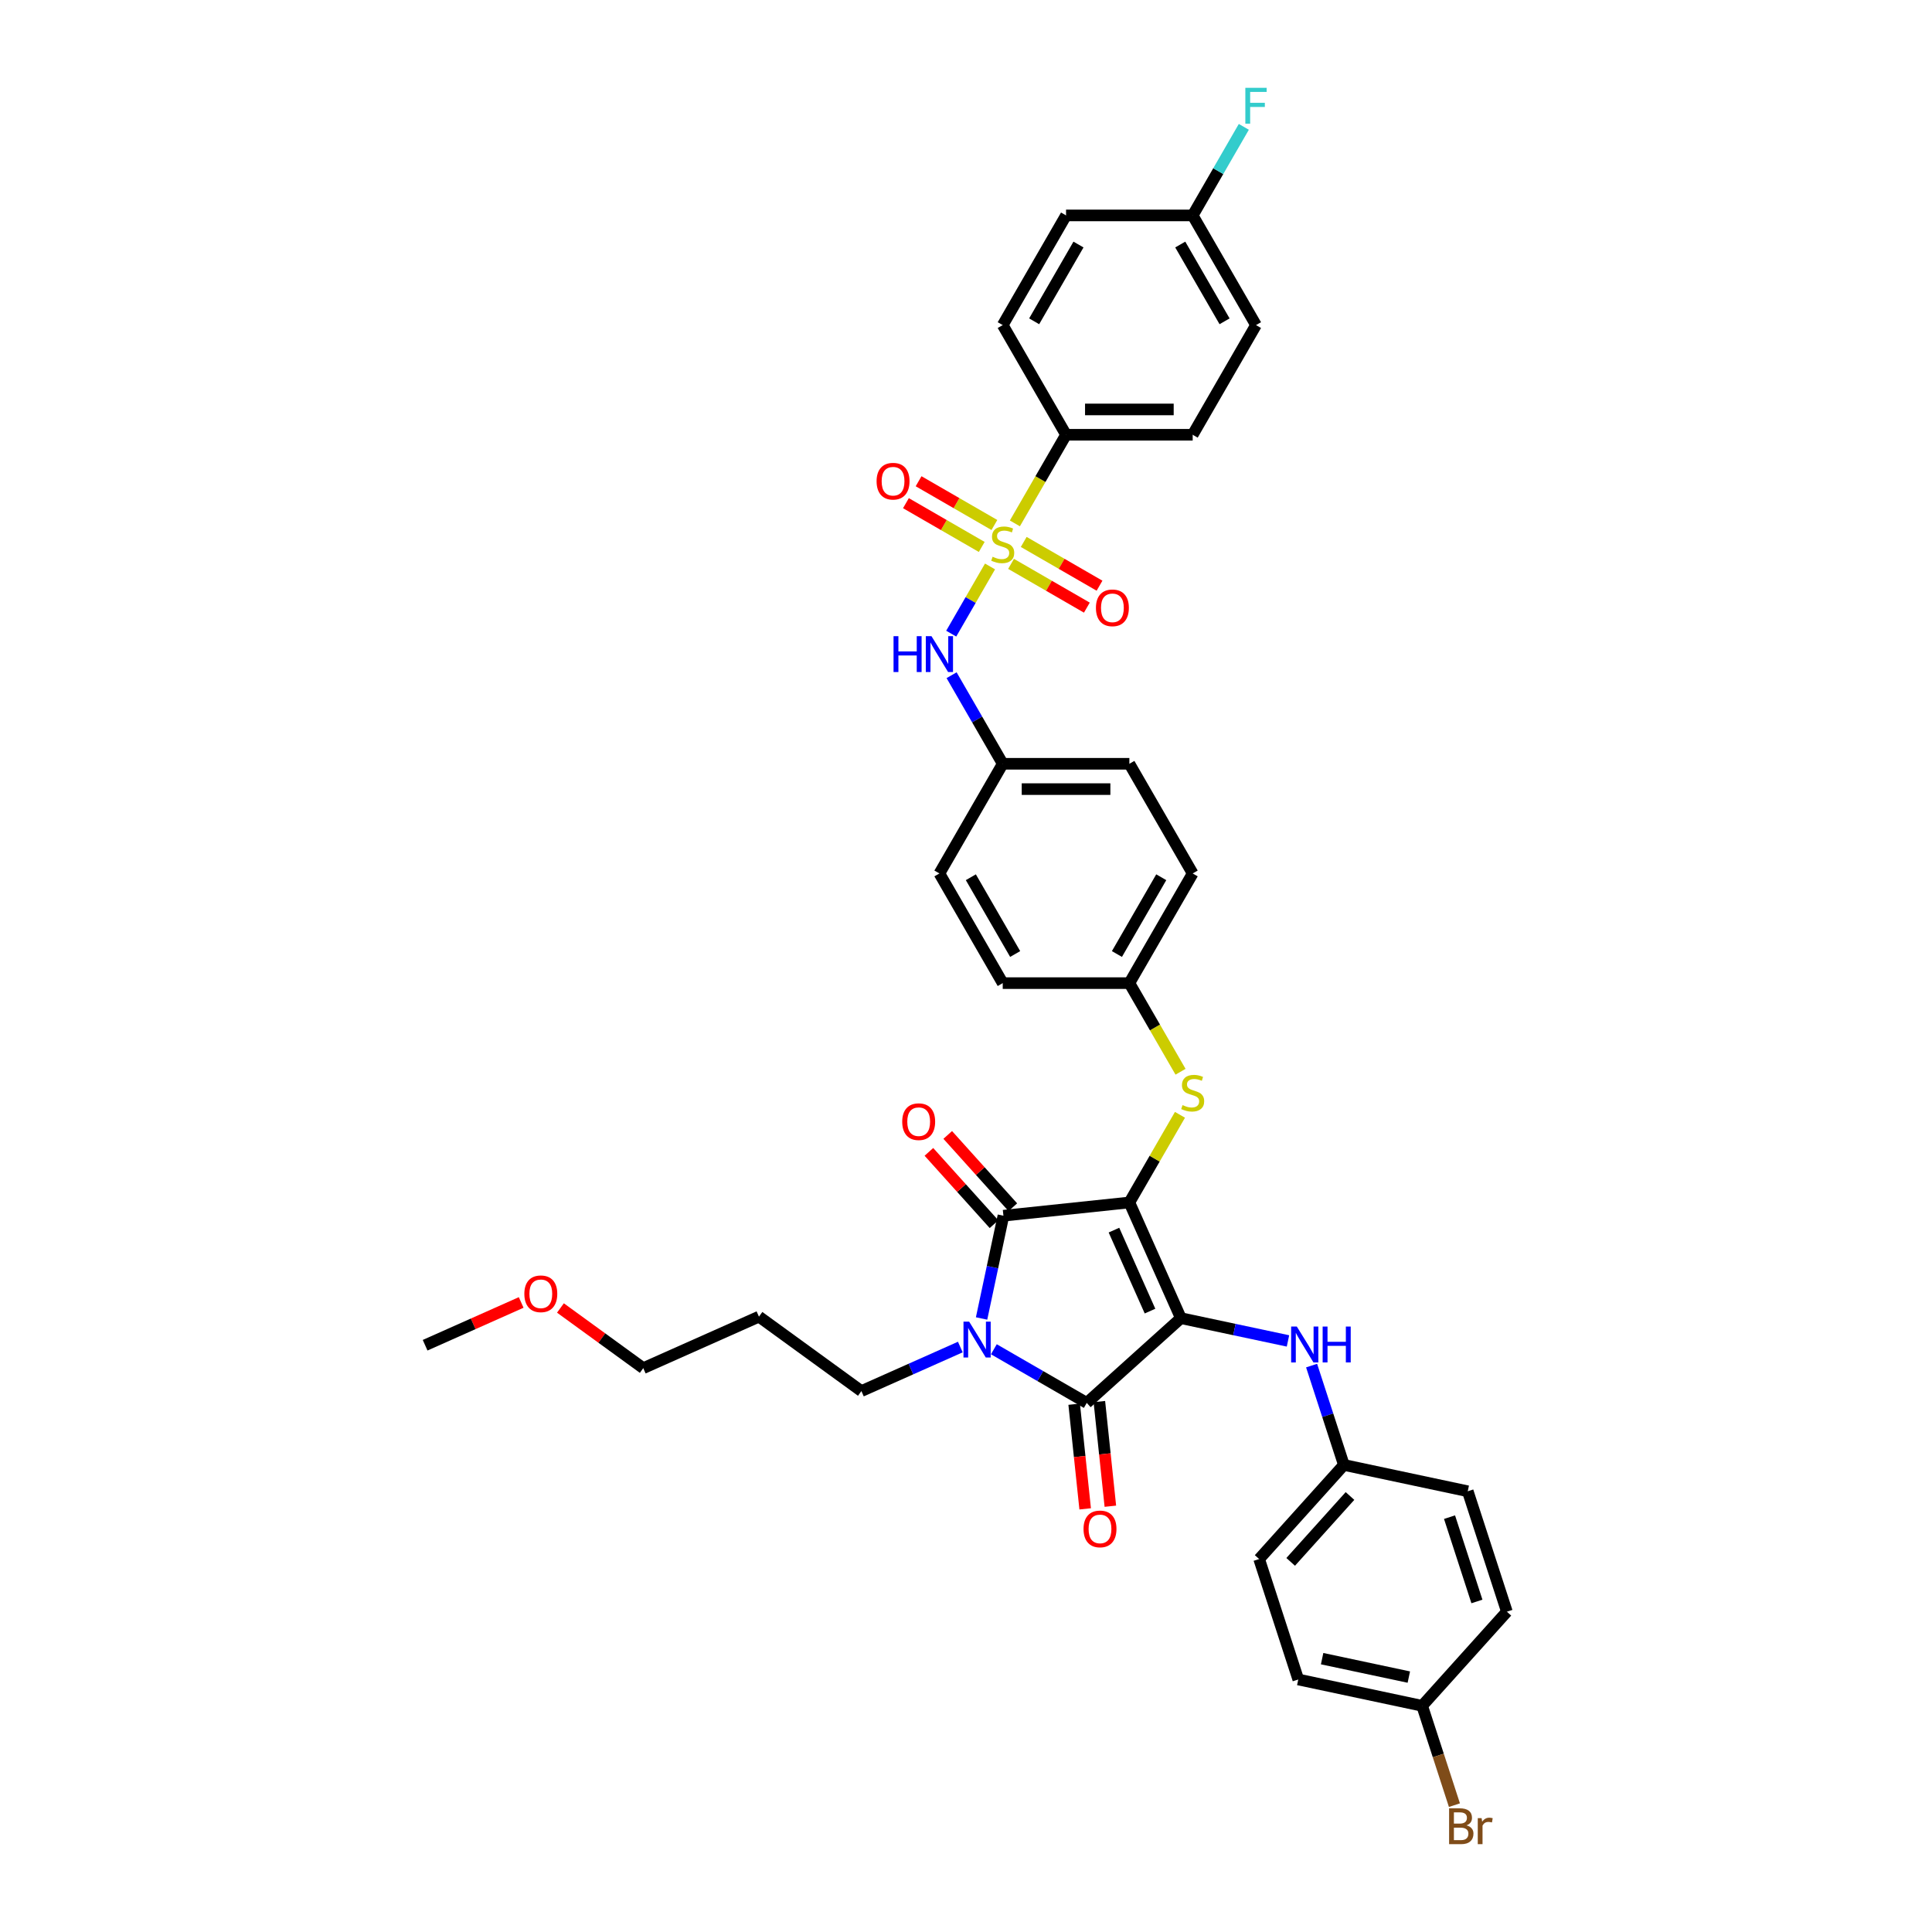<?xml version='1.0' encoding='iso-8859-1'?>
<svg version='1.1' baseProfile='full'
              xmlns='http://www.w3.org/2000/svg'
                      xmlns:rdkit='http://www.rdkit.org/xml'
                      xmlns:xlink='http://www.w3.org/1999/xlink'
                  xml:space='preserve'
width='1000px' height='1000px' viewBox='0 0 1000 1000'>
<!-- END OF HEADER -->
<rect style='opacity:1.0;fill:#FFFFFF;stroke:none' width='1000' height='1000' x='0' y='0'> </rect>
<path class='bond-0' d='M 512.433,293.192 L 502.392,310.584' style='fill:none;fill-rule:evenodd;stroke:#CCCC00;stroke-width:6px;stroke-linecap:butt;stroke-linejoin:miter;stroke-opacity:1' />
<path class='bond-0' d='M 502.392,310.584 L 492.351,327.975' style='fill:none;fill-rule:evenodd;stroke:#0000FF;stroke-width:6px;stroke-linecap:butt;stroke-linejoin:miter;stroke-opacity:1' />
<path class='bond-1' d='M 523.323,291.859 L 542.941,303.185' style='fill:none;fill-rule:evenodd;stroke:#CCCC00;stroke-width:6px;stroke-linecap:butt;stroke-linejoin:miter;stroke-opacity:1' />
<path class='bond-1' d='M 542.941,303.185 L 562.558,314.511' style='fill:none;fill-rule:evenodd;stroke:#FF0000;stroke-width:6px;stroke-linecap:butt;stroke-linejoin:miter;stroke-opacity:1' />
<path class='bond-1' d='M 529.878,280.506 L 549.495,291.832' style='fill:none;fill-rule:evenodd;stroke:#CCCC00;stroke-width:6px;stroke-linecap:butt;stroke-linejoin:miter;stroke-opacity:1' />
<path class='bond-1' d='M 549.495,291.832 L 569.113,303.158' style='fill:none;fill-rule:evenodd;stroke:#FF0000;stroke-width:6px;stroke-linecap:butt;stroke-linejoin:miter;stroke-opacity:1' />
<path class='bond-2' d='M 514.697,271.741 L 495.08,260.415' style='fill:none;fill-rule:evenodd;stroke:#CCCC00;stroke-width:6px;stroke-linecap:butt;stroke-linejoin:miter;stroke-opacity:1' />
<path class='bond-2' d='M 495.08,260.415 L 475.462,249.089' style='fill:none;fill-rule:evenodd;stroke:#FF0000;stroke-width:6px;stroke-linecap:butt;stroke-linejoin:miter;stroke-opacity:1' />
<path class='bond-2' d='M 508.142,283.094 L 488.525,271.768' style='fill:none;fill-rule:evenodd;stroke:#CCCC00;stroke-width:6px;stroke-linecap:butt;stroke-linejoin:miter;stroke-opacity:1' />
<path class='bond-2' d='M 488.525,271.768 L 468.907,260.442' style='fill:none;fill-rule:evenodd;stroke:#FF0000;stroke-width:6px;stroke-linecap:butt;stroke-linejoin:miter;stroke-opacity:1' />
<path class='bond-3' d='M 525.3,270.906 L 538.542,247.97' style='fill:none;fill-rule:evenodd;stroke:#CCCC00;stroke-width:6px;stroke-linecap:butt;stroke-linejoin:miter;stroke-opacity:1' />
<path class='bond-3' d='M 538.542,247.97 L 551.784,225.034' style='fill:none;fill-rule:evenodd;stroke:#000000;stroke-width:6px;stroke-linecap:butt;stroke-linejoin:miter;stroke-opacity:1' />
<path class='bond-4' d='M 492.541,349.487 L 505.776,372.409' style='fill:none;fill-rule:evenodd;stroke:#0000FF;stroke-width:6px;stroke-linecap:butt;stroke-linejoin:miter;stroke-opacity:1' />
<path class='bond-4' d='M 505.776,372.409 L 519.01,395.332' style='fill:none;fill-rule:evenodd;stroke:#000000;stroke-width:6px;stroke-linecap:butt;stroke-linejoin:miter;stroke-opacity:1' />
<path class='bond-5' d='M 584.558,622.396 L 611.219,682.277' style='fill:none;fill-rule:evenodd;stroke:#000000;stroke-width:6px;stroke-linecap:butt;stroke-linejoin:miter;stroke-opacity:1' />
<path class='bond-5' d='M 576.581,636.711 L 595.243,678.627' style='fill:none;fill-rule:evenodd;stroke:#000000;stroke-width:6px;stroke-linecap:butt;stroke-linejoin:miter;stroke-opacity:1' />
<path class='bond-6' d='M 584.558,622.396 L 519.369,629.248' style='fill:none;fill-rule:evenodd;stroke:#000000;stroke-width:6px;stroke-linecap:butt;stroke-linejoin:miter;stroke-opacity:1' />
<path class='bond-7' d='M 584.558,622.396 L 597.656,599.709' style='fill:none;fill-rule:evenodd;stroke:#000000;stroke-width:6px;stroke-linecap:butt;stroke-linejoin:miter;stroke-opacity:1' />
<path class='bond-7' d='M 597.656,599.709 L 610.754,577.023' style='fill:none;fill-rule:evenodd;stroke:#CCCC00;stroke-width:6px;stroke-linecap:butt;stroke-linejoin:miter;stroke-opacity:1' />
<path class='bond-8' d='M 611.219,682.277 L 562.507,726.137' style='fill:none;fill-rule:evenodd;stroke:#000000;stroke-width:6px;stroke-linecap:butt;stroke-linejoin:miter;stroke-opacity:1' />
<path class='bond-9' d='M 611.219,682.277 L 638.937,688.169' style='fill:none;fill-rule:evenodd;stroke:#000000;stroke-width:6px;stroke-linecap:butt;stroke-linejoin:miter;stroke-opacity:1' />
<path class='bond-9' d='M 638.937,688.169 L 666.655,694.061' style='fill:none;fill-rule:evenodd;stroke:#0000FF;stroke-width:6px;stroke-linecap:butt;stroke-linejoin:miter;stroke-opacity:1' />
<path class='bond-10' d='M 562.507,726.137 L 538.463,712.256' style='fill:none;fill-rule:evenodd;stroke:#000000;stroke-width:6px;stroke-linecap:butt;stroke-linejoin:miter;stroke-opacity:1' />
<path class='bond-10' d='M 538.463,712.256 L 514.42,698.374' style='fill:none;fill-rule:evenodd;stroke:#0000FF;stroke-width:6px;stroke-linecap:butt;stroke-linejoin:miter;stroke-opacity:1' />
<path class='bond-11' d='M 555.988,726.822 L 558.835,753.904' style='fill:none;fill-rule:evenodd;stroke:#000000;stroke-width:6px;stroke-linecap:butt;stroke-linejoin:miter;stroke-opacity:1' />
<path class='bond-11' d='M 558.835,753.904 L 561.681,780.986' style='fill:none;fill-rule:evenodd;stroke:#FF0000;stroke-width:6px;stroke-linecap:butt;stroke-linejoin:miter;stroke-opacity:1' />
<path class='bond-11' d='M 569.026,725.452 L 571.872,752.534' style='fill:none;fill-rule:evenodd;stroke:#000000;stroke-width:6px;stroke-linecap:butt;stroke-linejoin:miter;stroke-opacity:1' />
<path class='bond-11' d='M 571.872,752.534 L 574.719,779.616' style='fill:none;fill-rule:evenodd;stroke:#FF0000;stroke-width:6px;stroke-linecap:butt;stroke-linejoin:miter;stroke-opacity:1' />
<path class='bond-12' d='M 497.063,697.227 L 471.461,708.626' style='fill:none;fill-rule:evenodd;stroke:#0000FF;stroke-width:6px;stroke-linecap:butt;stroke-linejoin:miter;stroke-opacity:1' />
<path class='bond-12' d='M 471.461,708.626 L 445.86,720.024' style='fill:none;fill-rule:evenodd;stroke:#000000;stroke-width:6px;stroke-linecap:butt;stroke-linejoin:miter;stroke-opacity:1' />
<path class='bond-13' d='M 508.062,682.443 L 513.716,655.846' style='fill:none;fill-rule:evenodd;stroke:#0000FF;stroke-width:6px;stroke-linecap:butt;stroke-linejoin:miter;stroke-opacity:1' />
<path class='bond-13' d='M 513.716,655.846 L 519.369,629.248' style='fill:none;fill-rule:evenodd;stroke:#000000;stroke-width:6px;stroke-linecap:butt;stroke-linejoin:miter;stroke-opacity:1' />
<path class='bond-14' d='M 524.24,624.862 L 507.39,606.148' style='fill:none;fill-rule:evenodd;stroke:#000000;stroke-width:6px;stroke-linecap:butt;stroke-linejoin:miter;stroke-opacity:1' />
<path class='bond-14' d='M 507.39,606.148 L 490.54,587.434' style='fill:none;fill-rule:evenodd;stroke:#FF0000;stroke-width:6px;stroke-linecap:butt;stroke-linejoin:miter;stroke-opacity:1' />
<path class='bond-14' d='M 514.498,633.634 L 497.648,614.92' style='fill:none;fill-rule:evenodd;stroke:#000000;stroke-width:6px;stroke-linecap:butt;stroke-linejoin:miter;stroke-opacity:1' />
<path class='bond-14' d='M 497.648,614.92 L 480.798,596.206' style='fill:none;fill-rule:evenodd;stroke:#FF0000;stroke-width:6px;stroke-linecap:butt;stroke-linejoin:miter;stroke-opacity:1' />
<path class='bond-15' d='M 678.882,706.826 L 687.236,732.535' style='fill:none;fill-rule:evenodd;stroke:#0000FF;stroke-width:6px;stroke-linecap:butt;stroke-linejoin:miter;stroke-opacity:1' />
<path class='bond-15' d='M 687.236,732.535 L 695.589,758.245' style='fill:none;fill-rule:evenodd;stroke:#000000;stroke-width:6px;stroke-linecap:butt;stroke-linejoin:miter;stroke-opacity:1' />
<path class='bond-16' d='M 611.042,554.736 L 597.8,531.8' style='fill:none;fill-rule:evenodd;stroke:#CCCC00;stroke-width:6px;stroke-linecap:butt;stroke-linejoin:miter;stroke-opacity:1' />
<path class='bond-16' d='M 597.8,531.8 L 584.558,508.864' style='fill:none;fill-rule:evenodd;stroke:#000000;stroke-width:6px;stroke-linecap:butt;stroke-linejoin:miter;stroke-opacity:1' />
<path class='bond-17' d='M 584.558,508.864 L 617.332,452.098' style='fill:none;fill-rule:evenodd;stroke:#000000;stroke-width:6px;stroke-linecap:butt;stroke-linejoin:miter;stroke-opacity:1' />
<path class='bond-17' d='M 578.121,493.795 L 601.062,454.058' style='fill:none;fill-rule:evenodd;stroke:#000000;stroke-width:6px;stroke-linecap:butt;stroke-linejoin:miter;stroke-opacity:1' />
<path class='bond-18' d='M 584.558,508.864 L 519.01,508.864' style='fill:none;fill-rule:evenodd;stroke:#000000;stroke-width:6px;stroke-linecap:butt;stroke-linejoin:miter;stroke-opacity:1' />
<path class='bond-19' d='M 519.01,395.332 L 486.236,452.098' style='fill:none;fill-rule:evenodd;stroke:#000000;stroke-width:6px;stroke-linecap:butt;stroke-linejoin:miter;stroke-opacity:1' />
<path class='bond-20' d='M 519.01,395.332 L 584.558,395.332' style='fill:none;fill-rule:evenodd;stroke:#000000;stroke-width:6px;stroke-linecap:butt;stroke-linejoin:miter;stroke-opacity:1' />
<path class='bond-20' d='M 528.842,408.442 L 574.726,408.442' style='fill:none;fill-rule:evenodd;stroke:#000000;stroke-width:6px;stroke-linecap:butt;stroke-linejoin:miter;stroke-opacity:1' />
<path class='bond-21' d='M 617.332,452.098 L 584.558,395.332' style='fill:none;fill-rule:evenodd;stroke:#000000;stroke-width:6px;stroke-linecap:butt;stroke-linejoin:miter;stroke-opacity:1' />
<path class='bond-22' d='M 695.589,758.245 L 759.705,771.873' style='fill:none;fill-rule:evenodd;stroke:#000000;stroke-width:6px;stroke-linecap:butt;stroke-linejoin:miter;stroke-opacity:1' />
<path class='bond-23' d='M 695.589,758.245 L 651.729,806.956' style='fill:none;fill-rule:evenodd;stroke:#000000;stroke-width:6px;stroke-linecap:butt;stroke-linejoin:miter;stroke-opacity:1' />
<path class='bond-23' d='M 698.753,774.324 L 668.051,808.422' style='fill:none;fill-rule:evenodd;stroke:#000000;stroke-width:6px;stroke-linecap:butt;stroke-linejoin:miter;stroke-opacity:1' />
<path class='bond-24' d='M 736.1,882.924 L 671.985,869.296' style='fill:none;fill-rule:evenodd;stroke:#000000;stroke-width:6px;stroke-linecap:butt;stroke-linejoin:miter;stroke-opacity:1' />
<path class='bond-24' d='M 729.208,868.057 L 684.328,858.517' style='fill:none;fill-rule:evenodd;stroke:#000000;stroke-width:6px;stroke-linecap:butt;stroke-linejoin:miter;stroke-opacity:1' />
<path class='bond-25' d='M 736.1,882.924 L 744.454,908.634' style='fill:none;fill-rule:evenodd;stroke:#000000;stroke-width:6px;stroke-linecap:butt;stroke-linejoin:miter;stroke-opacity:1' />
<path class='bond-25' d='M 744.454,908.634 L 752.807,934.344' style='fill:none;fill-rule:evenodd;stroke:#7F4C19;stroke-width:6px;stroke-linecap:butt;stroke-linejoin:miter;stroke-opacity:1' />
<path class='bond-26' d='M 736.1,882.924 L 779.96,834.213' style='fill:none;fill-rule:evenodd;stroke:#000000;stroke-width:6px;stroke-linecap:butt;stroke-linejoin:miter;stroke-opacity:1' />
<path class='bond-27' d='M 392.831,681.496 L 445.86,720.024' style='fill:none;fill-rule:evenodd;stroke:#000000;stroke-width:6px;stroke-linecap:butt;stroke-linejoin:miter;stroke-opacity:1' />
<path class='bond-28' d='M 392.831,681.496 L 332.95,708.157' style='fill:none;fill-rule:evenodd;stroke:#000000;stroke-width:6px;stroke-linecap:butt;stroke-linejoin:miter;stroke-opacity:1' />
<path class='bond-29' d='M 290.081,677.01 L 311.515,692.584' style='fill:none;fill-rule:evenodd;stroke:#FF0000;stroke-width:6px;stroke-linecap:butt;stroke-linejoin:miter;stroke-opacity:1' />
<path class='bond-29' d='M 311.515,692.584 L 332.95,708.157' style='fill:none;fill-rule:evenodd;stroke:#000000;stroke-width:6px;stroke-linecap:butt;stroke-linejoin:miter;stroke-opacity:1' />
<path class='bond-30' d='M 269.761,674.152 L 244.9,685.221' style='fill:none;fill-rule:evenodd;stroke:#FF0000;stroke-width:6px;stroke-linecap:butt;stroke-linejoin:miter;stroke-opacity:1' />
<path class='bond-30' d='M 244.9,685.221 L 220.04,696.289' style='fill:none;fill-rule:evenodd;stroke:#000000;stroke-width:6px;stroke-linecap:butt;stroke-linejoin:miter;stroke-opacity:1' />
<path class='bond-31' d='M 759.705,771.873 L 779.96,834.213' style='fill:none;fill-rule:evenodd;stroke:#000000;stroke-width:6px;stroke-linecap:butt;stroke-linejoin:miter;stroke-opacity:1' />
<path class='bond-31' d='M 750.275,785.275 L 764.454,828.913' style='fill:none;fill-rule:evenodd;stroke:#000000;stroke-width:6px;stroke-linecap:butt;stroke-linejoin:miter;stroke-opacity:1' />
<path class='bond-32' d='M 651.729,806.956 L 671.985,869.296' style='fill:none;fill-rule:evenodd;stroke:#000000;stroke-width:6px;stroke-linecap:butt;stroke-linejoin:miter;stroke-opacity:1' />
<path class='bond-33' d='M 519.01,508.864 L 486.236,452.098' style='fill:none;fill-rule:evenodd;stroke:#000000;stroke-width:6px;stroke-linecap:butt;stroke-linejoin:miter;stroke-opacity:1' />
<path class='bond-33' d='M 525.447,493.795 L 502.506,454.058' style='fill:none;fill-rule:evenodd;stroke:#000000;stroke-width:6px;stroke-linecap:butt;stroke-linejoin:miter;stroke-opacity:1' />
<path class='bond-34' d='M 551.784,225.034 L 617.332,225.034' style='fill:none;fill-rule:evenodd;stroke:#000000;stroke-width:6px;stroke-linecap:butt;stroke-linejoin:miter;stroke-opacity:1' />
<path class='bond-34' d='M 561.616,211.925 L 607.5,211.925' style='fill:none;fill-rule:evenodd;stroke:#000000;stroke-width:6px;stroke-linecap:butt;stroke-linejoin:miter;stroke-opacity:1' />
<path class='bond-35' d='M 551.784,225.034 L 519.01,168.268' style='fill:none;fill-rule:evenodd;stroke:#000000;stroke-width:6px;stroke-linecap:butt;stroke-linejoin:miter;stroke-opacity:1' />
<path class='bond-36' d='M 617.332,225.034 L 650.106,168.268' style='fill:none;fill-rule:evenodd;stroke:#000000;stroke-width:6px;stroke-linecap:butt;stroke-linejoin:miter;stroke-opacity:1' />
<path class='bond-37' d='M 519.01,168.268 L 551.784,111.502' style='fill:none;fill-rule:evenodd;stroke:#000000;stroke-width:6px;stroke-linecap:butt;stroke-linejoin:miter;stroke-opacity:1' />
<path class='bond-37' d='M 535.279,166.308 L 558.221,126.572' style='fill:none;fill-rule:evenodd;stroke:#000000;stroke-width:6px;stroke-linecap:butt;stroke-linejoin:miter;stroke-opacity:1' />
<path class='bond-38' d='M 617.332,111.502 L 551.784,111.502' style='fill:none;fill-rule:evenodd;stroke:#000000;stroke-width:6px;stroke-linecap:butt;stroke-linejoin:miter;stroke-opacity:1' />
<path class='bond-39' d='M 617.332,111.502 L 630.566,88.579' style='fill:none;fill-rule:evenodd;stroke:#000000;stroke-width:6px;stroke-linecap:butt;stroke-linejoin:miter;stroke-opacity:1' />
<path class='bond-39' d='M 630.566,88.579 L 643.801,65.656' style='fill:none;fill-rule:evenodd;stroke:#33CCCC;stroke-width:6px;stroke-linecap:butt;stroke-linejoin:miter;stroke-opacity:1' />
<path class='bond-40' d='M 617.332,111.502 L 650.106,168.268' style='fill:none;fill-rule:evenodd;stroke:#000000;stroke-width:6px;stroke-linecap:butt;stroke-linejoin:miter;stroke-opacity:1' />
<path class='bond-40' d='M 610.895,126.572 L 633.836,166.308' style='fill:none;fill-rule:evenodd;stroke:#000000;stroke-width:6px;stroke-linecap:butt;stroke-linejoin:miter;stroke-opacity:1' />
<path  class='atom-0' d='M 513.766 288.171
Q 513.976 288.25, 514.841 288.617
Q 515.706 288.984, 516.65 289.22
Q 517.62 289.43, 518.564 289.43
Q 520.321 289.43, 521.344 288.591
Q 522.366 287.726, 522.366 286.231
Q 522.366 285.209, 521.842 284.579
Q 521.344 283.95, 520.557 283.609
Q 519.77 283.268, 518.459 282.875
Q 516.808 282.377, 515.811 281.905
Q 514.841 281.433, 514.133 280.437
Q 513.452 279.44, 513.452 277.762
Q 513.452 275.429, 515.025 273.987
Q 516.624 272.545, 519.77 272.545
Q 521.92 272.545, 524.359 273.567
L 523.756 275.586
Q 521.527 274.669, 519.849 274.669
Q 518.04 274.669, 517.044 275.429
Q 516.047 276.163, 516.074 277.448
Q 516.074 278.444, 516.572 279.047
Q 517.096 279.65, 517.83 279.991
Q 518.591 280.332, 519.849 280.725
Q 521.527 281.25, 522.523 281.774
Q 523.52 282.298, 524.228 283.373
Q 524.962 284.422, 524.962 286.231
Q 524.962 288.801, 523.231 290.19
Q 521.527 291.554, 518.669 291.554
Q 517.017 291.554, 515.759 291.187
Q 514.527 290.846, 513.058 290.243
L 513.766 288.171
' fill='#CCCC00'/>
<path  class='atom-1' d='M 462.495 329.285
L 465.012 329.285
L 465.012 337.177
L 474.503 337.177
L 474.503 329.285
L 477.02 329.285
L 477.02 347.848
L 474.503 347.848
L 474.503 339.274
L 465.012 339.274
L 465.012 347.848
L 462.495 347.848
L 462.495 329.285
' fill='#0000FF'/>
<path  class='atom-1' d='M 482.133 329.285
L 488.216 339.117
Q 488.819 340.087, 489.789 341.844
Q 490.759 343.6, 490.811 343.705
L 490.811 329.285
L 493.276 329.285
L 493.276 347.848
L 490.733 347.848
L 484.204 337.098
Q 483.444 335.839, 482.631 334.397
Q 481.845 332.955, 481.609 332.51
L 481.609 347.848
L 479.196 347.848
L 479.196 329.285
L 482.133 329.285
' fill='#0000FF'/>
<path  class='atom-2' d='M 567.255 314.627
Q 567.255 310.169, 569.457 307.678
Q 571.66 305.188, 575.776 305.188
Q 579.893 305.188, 582.095 307.678
Q 584.297 310.169, 584.297 314.627
Q 584.297 319.136, 582.069 321.706
Q 579.84 324.249, 575.776 324.249
Q 571.686 324.249, 569.457 321.706
Q 567.255 319.162, 567.255 314.627
M 575.776 322.151
Q 578.608 322.151, 580.128 320.264
Q 581.675 318.35, 581.675 314.627
Q 581.675 310.982, 580.128 309.147
Q 578.608 307.285, 575.776 307.285
Q 572.944 307.285, 571.398 309.121
Q 569.877 310.956, 569.877 314.627
Q 569.877 318.376, 571.398 320.264
Q 572.944 322.151, 575.776 322.151
' fill='#FF0000'/>
<path  class='atom-3' d='M 453.723 249.079
Q 453.723 244.622, 455.925 242.131
Q 458.128 239.64, 462.244 239.64
Q 466.36 239.64, 468.563 242.131
Q 470.765 244.622, 470.765 249.079
Q 470.765 253.588, 468.537 256.158
Q 466.308 258.701, 462.244 258.701
Q 458.154 258.701, 455.925 256.158
Q 453.723 253.615, 453.723 249.079
M 462.244 256.604
Q 465.076 256.604, 466.596 254.716
Q 468.143 252.802, 468.143 249.079
Q 468.143 245.434, 466.596 243.599
Q 465.076 241.737, 462.244 241.737
Q 459.412 241.737, 457.865 243.573
Q 456.345 245.408, 456.345 249.079
Q 456.345 252.828, 457.865 254.716
Q 459.412 256.604, 462.244 256.604
' fill='#FF0000'/>
<path  class='atom-7' d='M 501.638 684.082
L 507.721 693.914
Q 508.324 694.884, 509.294 696.641
Q 510.264 698.397, 510.316 698.502
L 510.316 684.082
L 512.781 684.082
L 512.781 702.645
L 510.238 702.645
L 503.709 691.895
Q 502.949 690.637, 502.136 689.195
Q 501.349 687.752, 501.113 687.307
L 501.113 702.645
L 498.701 702.645
L 498.701 684.082
L 501.638 684.082
' fill='#0000FF'/>
<path  class='atom-9' d='M 671.231 686.624
L 677.313 696.456
Q 677.917 697.426, 678.887 699.183
Q 679.857 700.939, 679.909 701.044
L 679.909 686.624
L 682.374 686.624
L 682.374 705.187
L 679.831 705.187
L 673.302 694.437
Q 672.542 693.179, 671.729 691.737
Q 670.942 690.294, 670.706 689.849
L 670.706 705.187
L 668.294 705.187
L 668.294 686.624
L 671.231 686.624
' fill='#0000FF'/>
<path  class='atom-9' d='M 684.602 686.624
L 687.119 686.624
L 687.119 694.516
L 696.611 694.516
L 696.611 686.624
L 699.128 686.624
L 699.128 705.187
L 696.611 705.187
L 696.611 696.613
L 687.119 696.613
L 687.119 705.187
L 684.602 705.187
L 684.602 686.624
' fill='#0000FF'/>
<path  class='atom-10' d='M 612.088 572.002
Q 612.298 572.08, 613.163 572.447
Q 614.028 572.814, 614.972 573.05
Q 615.942 573.26, 616.886 573.26
Q 618.643 573.26, 619.665 572.421
Q 620.688 571.556, 620.688 570.061
Q 620.688 569.039, 620.163 568.41
Q 619.665 567.78, 618.879 567.439
Q 618.092 567.099, 616.781 566.705
Q 615.129 566.207, 614.133 565.735
Q 613.163 565.263, 612.455 564.267
Q 611.773 563.271, 611.773 561.593
Q 611.773 559.259, 613.346 557.817
Q 614.946 556.375, 618.092 556.375
Q 620.242 556.375, 622.68 557.398
L 622.077 559.416
Q 619.849 558.499, 618.171 558.499
Q 616.362 558.499, 615.365 559.259
Q 614.369 559.993, 614.395 561.278
Q 614.395 562.274, 614.893 562.877
Q 615.418 563.48, 616.152 563.821
Q 616.912 564.162, 618.171 564.555
Q 619.849 565.08, 620.845 565.604
Q 621.841 566.129, 622.549 567.203
Q 623.283 568.252, 623.283 570.061
Q 623.283 572.631, 621.553 574.02
Q 619.849 575.384, 616.991 575.384
Q 615.339 575.384, 614.081 575.017
Q 612.848 574.676, 611.38 574.073
L 612.088 572.002
' fill='#CCCC00'/>
<path  class='atom-11' d='M 466.988 580.589
Q 466.988 576.132, 469.19 573.641
Q 471.393 571.15, 475.509 571.15
Q 479.626 571.15, 481.828 573.641
Q 484.03 576.132, 484.03 580.589
Q 484.03 585.099, 481.802 587.668
Q 479.573 590.211, 475.509 590.211
Q 471.419 590.211, 469.19 587.668
Q 466.988 585.125, 466.988 580.589
M 475.509 588.114
Q 478.341 588.114, 479.862 586.226
Q 481.408 584.312, 481.408 580.589
Q 481.408 576.944, 479.862 575.109
Q 478.341 573.248, 475.509 573.248
Q 472.678 573.248, 471.131 575.083
Q 469.61 576.918, 469.61 580.589
Q 469.61 584.338, 471.131 586.226
Q 472.678 588.114, 475.509 588.114
' fill='#FF0000'/>
<path  class='atom-12' d='M 560.837 791.378
Q 560.837 786.921, 563.04 784.43
Q 565.242 781.939, 569.359 781.939
Q 573.475 781.939, 575.677 784.43
Q 577.88 786.921, 577.88 791.378
Q 577.88 795.888, 575.651 798.458
Q 573.423 801.001, 569.359 801.001
Q 565.268 801.001, 563.04 798.458
Q 560.837 795.914, 560.837 791.378
M 569.359 798.903
Q 572.19 798.903, 573.711 797.015
Q 575.258 795.101, 575.258 791.378
Q 575.258 787.734, 573.711 785.899
Q 572.19 784.037, 569.359 784.037
Q 566.527 784.037, 564.98 785.872
Q 563.459 787.708, 563.459 791.378
Q 563.459 795.128, 564.98 797.015
Q 566.527 798.903, 569.359 798.903
' fill='#FF0000'/>
<path  class='atom-18' d='M 759.069 944.792
Q 760.852 945.29, 761.743 946.391
Q 762.661 947.466, 762.661 949.066
Q 762.661 951.635, 761.009 953.103
Q 759.384 954.545, 756.29 954.545
L 750.05 954.545
L 750.05 935.982
L 755.53 935.982
Q 758.702 935.982, 760.301 937.267
Q 761.901 938.552, 761.901 940.912
Q 761.901 943.717, 759.069 944.792
M 752.541 938.08
L 752.541 943.9
L 755.53 943.9
Q 757.365 943.9, 758.309 943.166
Q 759.279 942.406, 759.279 940.912
Q 759.279 938.08, 755.53 938.08
L 752.541 938.08
M 756.29 952.448
Q 758.099 952.448, 759.069 951.583
Q 760.039 950.717, 760.039 949.066
Q 760.039 947.545, 758.964 946.785
Q 757.915 945.998, 755.897 945.998
L 752.541 945.998
L 752.541 952.448
L 756.29 952.448
' fill='#7F4C19'/>
<path  class='atom-18' d='M 766.882 941.069
L 767.171 942.93
Q 768.587 940.833, 770.894 940.833
Q 771.628 940.833, 772.624 941.095
L 772.231 943.297
Q 771.104 943.035, 770.474 943.035
Q 769.373 943.035, 768.639 943.481
Q 767.931 943.9, 767.354 944.923
L 767.354 954.545
L 764.89 954.545
L 764.89 941.069
L 766.882 941.069
' fill='#7F4C19'/>
<path  class='atom-20' d='M 271.4 669.681
Q 271.4 665.224, 273.602 662.733
Q 275.804 660.242, 279.921 660.242
Q 284.037 660.242, 286.24 662.733
Q 288.442 665.224, 288.442 669.681
Q 288.442 674.191, 286.213 676.76
Q 283.985 679.304, 279.921 679.304
Q 275.831 679.304, 273.602 676.76
Q 271.4 674.217, 271.4 669.681
M 279.921 677.206
Q 282.752 677.206, 284.273 675.318
Q 285.82 673.404, 285.82 669.681
Q 285.82 666.037, 284.273 664.201
Q 282.752 662.34, 279.921 662.34
Q 277.089 662.34, 275.542 664.175
Q 274.022 666.01, 274.022 669.681
Q 274.022 673.43, 275.542 675.318
Q 277.089 677.206, 279.921 677.206
' fill='#FF0000'/>
<path  class='atom-37' d='M 644.587 45.455
L 655.625 45.455
L 655.625 47.578
L 647.077 47.578
L 647.077 53.215
L 654.681 53.215
L 654.681 55.365
L 647.077 55.365
L 647.077 64.018
L 644.587 64.018
L 644.587 45.455
' fill='#33CCCC'/>
</svg>

